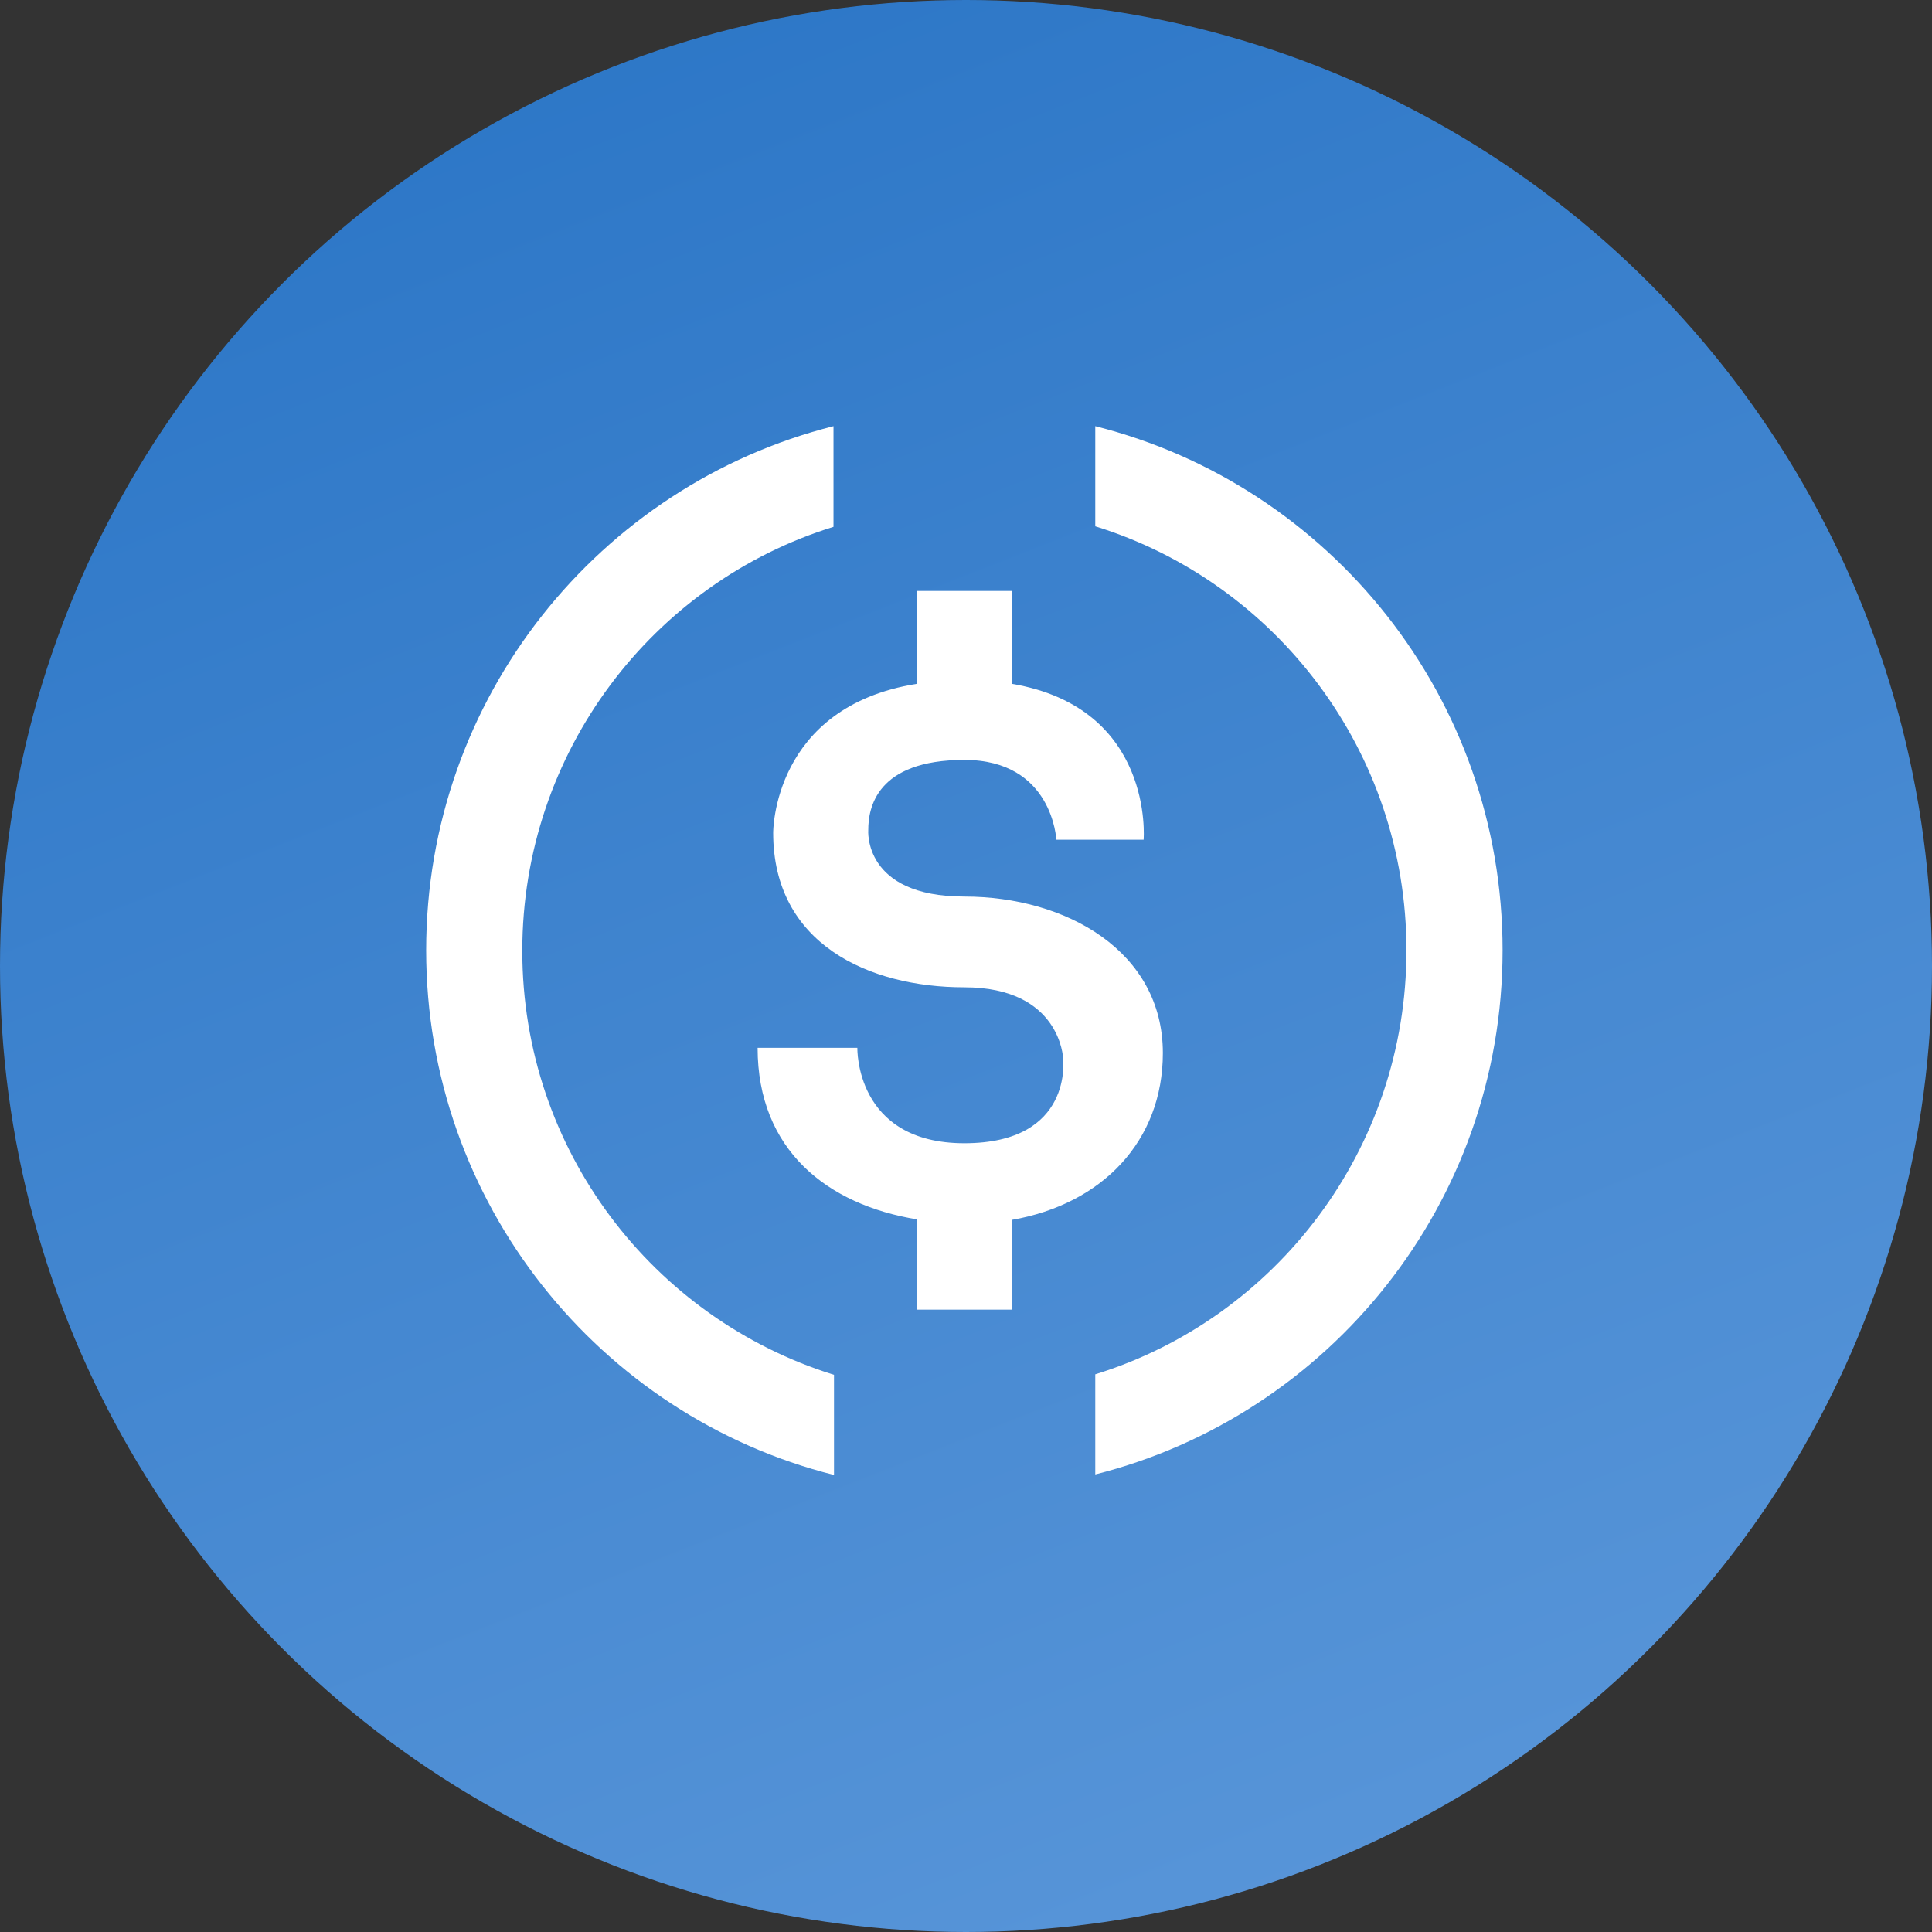 <svg width="65" height="65" viewBox="0 0 65 65" fill="none" xmlns="http://www.w3.org/2000/svg">
    <rect x="0" y="0" width="65" height="65" fill="#333333" stroke="none"/>
    <circle cx="32.5" cy="32.5" r="32.5" fill="url(#paint0_linear-usdc)"/>
    <path d="M39.123 35.428C39.123 32.006 35.871 30.164 32.446 30.164C29.02 30.164 29.212 27.918 29.212 27.918C29.212 27.198 29.474 25.567 32.446 25.567C35.417 25.567 35.539 28.251 35.539 28.251H38.476C38.476 28.251 38.843 23.812 34.036 23.005V19.882H30.855V23.005C25.978 23.777 26.013 28.023 26.013 28.023C26.013 31.743 29.212 33.217 32.446 33.217C35.679 33.217 35.767 35.603 35.767 35.603C35.767 35.603 36.134 38.463 32.446 38.463C28.758 38.463 28.845 35.252 28.845 35.252C28.845 35.252 26.555 35.252 25.489 35.252C25.489 38.691 27.831 40.534 30.855 41.025V44.061H34.036V41.043C37.078 40.516 39.123 38.393 39.123 35.428Z" fill="white"/>
    <path d="M17.572 31.99C17.572 25.287 21.976 19.602 28.042 17.725V14.338C20.176 16.321 14.338 23.462 14.338 31.972C14.338 40.482 20.176 47.641 28.059 49.624V46.255C21.976 44.36 17.572 38.693 17.572 31.99Z" fill="white"/>
    <path d="M36.849 14.338V17.707C42.914 19.585 47.319 25.27 47.319 31.972C47.319 38.675 42.914 44.36 36.849 46.238V49.606C44.715 47.624 50.553 40.482 50.553 31.972C50.553 23.462 44.732 16.321 36.849 14.338Z" fill="white"/>
    <defs>
        <linearGradient id="paint0_linear-usdc" x1="23.214" y1="-7.90674e-07" x2="48.75" y2="65" gradientUnits="userSpaceOnUse">
            <stop offset="0" stop-color="#2D77C7"/>
            <stop offset="1" stop-color="#5996D9"/>
        </linearGradient>
    </defs>
</svg>
